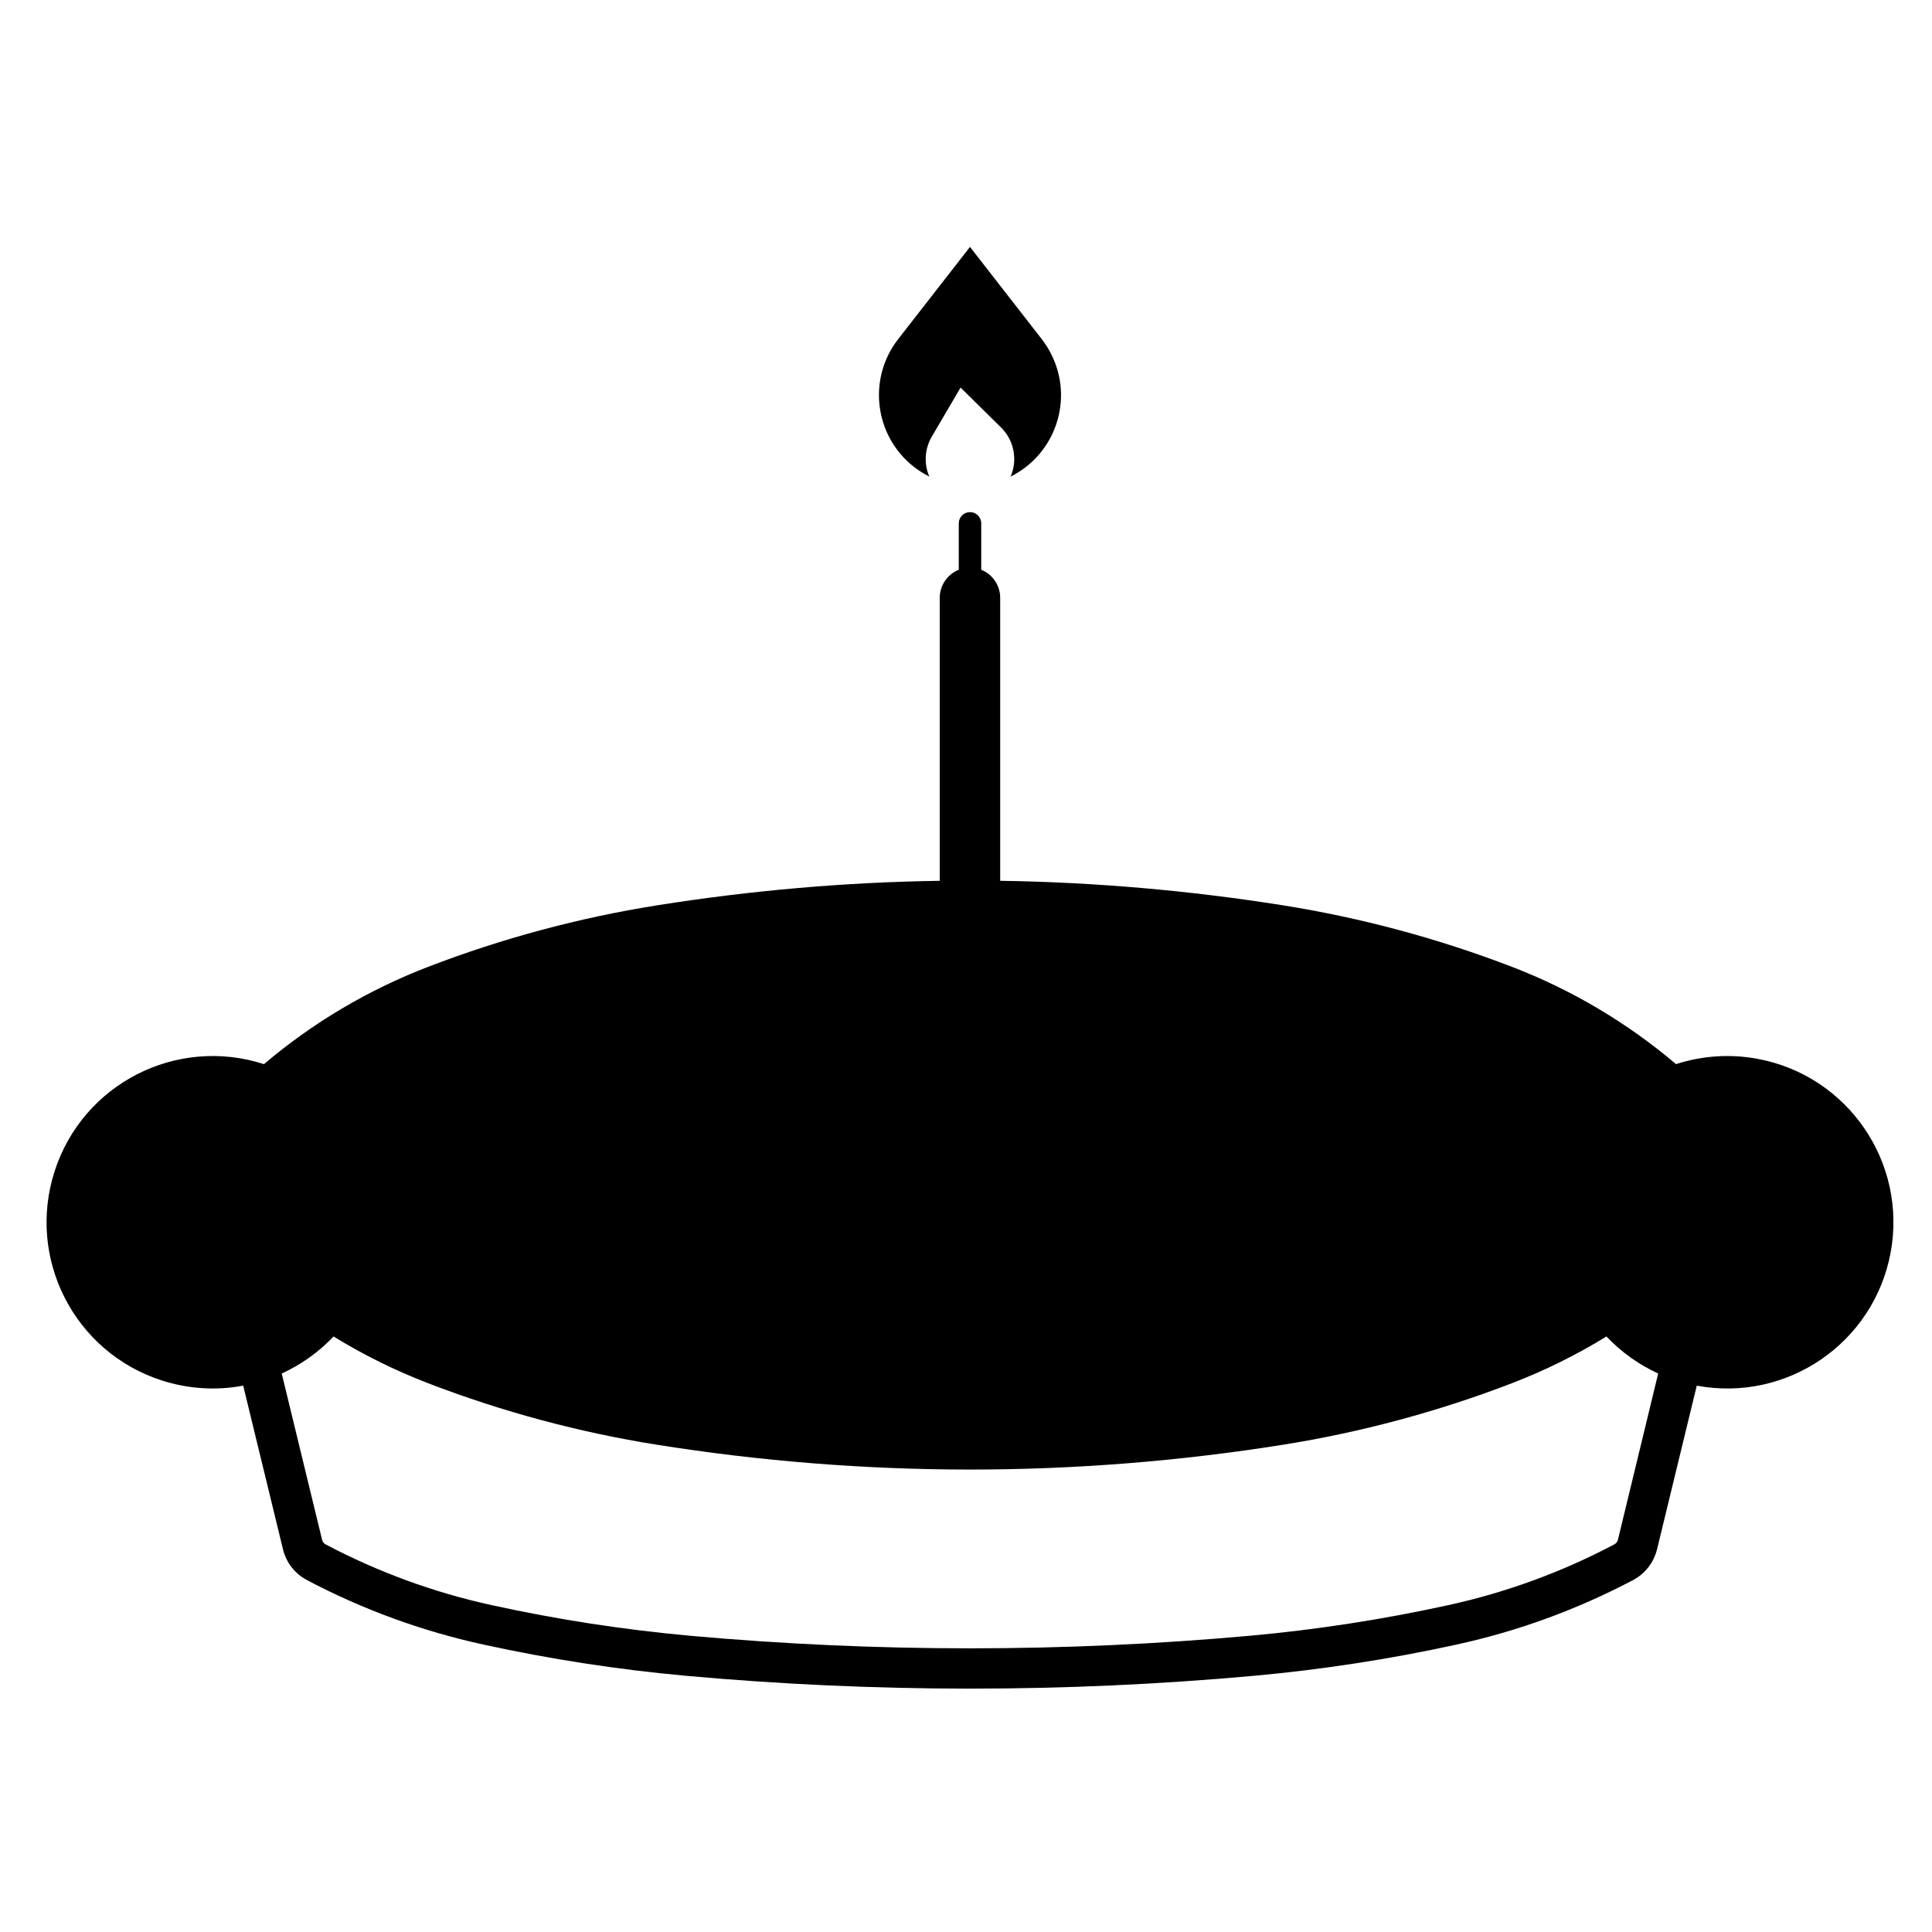 <?xml version="1.0" encoding="UTF-8"?>
<!-- The Best Svg Icon site in the world: iconSvg.co, Visit us! https://iconsvg.co -->
<svg fill="#000000" width="800px" height="800px" version="1.1" viewBox="144 144 512 512" xmlns="http://www.w3.org/2000/svg">
 <g>
  <path d="m483.94 383.91c20.758 3.301 41.098 8.766 60.711 16.297 15.852 6.09 30.555 14.812 43.516 25.797 6.984-2.262 14.418-2.746 21.637-1.395 23.922 4.457 39.68 27.461 35.223 51.375-4.449 23.91-27.449 39.695-51.367 35.227l-10.523 43.363c-0.867 3.5-3.16 6.473-6.344 8.156-14.742 7.785-30.461 13.531-46.734 17.086-17.738 3.883-35.719 6.648-53.797 8.293-25.004 2.262-50.094 3.394-75.199 3.394-25.121 0-50.199-1.133-75.203-3.394-18.094-1.641-36.059-4.41-53.785-8.293-16.289-3.551-32.012-9.301-46.738-17.086-3.195-1.684-5.496-4.656-6.344-8.156l-10.543-43.363c-7.211 1.352-14.629 0.867-21.625-1.395-23.145-7.477-35.824-32.312-28.34-55.461 7.477-23.156 32.32-35.836 55.465-28.348 12.941-10.984 27.676-19.699 43.523-25.797 19.613-7.531 39.941-13 60.688-16.297 24.777-3.93 49.793-6.117 74.883-6.492l-0.004-74.98c0-3.281 1.996-6.223 5.043-7.453v-12.293c0-1.656 1.344-2.977 2.977-2.977 1.633 0 2.977 1.32 2.977 2.977v12.293c3.031 1.223 5.023 4.168 5.023 7.453v74.977c25.094 0.379 50.117 2.562 74.883 6.492zm88.824 168.15 10.672-44.062c-5.148-2.363-9.812-5.699-13.715-9.82-7.957 4.902-16.359 9.043-25.074 12.398-19.613 7.535-39.953 13.008-60.711 16.305-27.406 4.359-55.117 6.566-82.883 6.566-27.762-0.004-55.469-2.211-82.895-6.566-20.746-3.293-41.074-8.766-60.688-16.305-8.711-3.356-17.109-7.496-25.07-12.398-3.906 4.121-8.574 7.457-13.738 9.82l10.695 44.062c0.125 0.539 0.473 0.984 0.957 1.23 13.891 7.332 28.695 12.75 44.023 16.098 17.297 3.789 34.828 6.492 52.488 8.098 24.676 2.223 49.434 3.336 74.227 3.336 24.777 0 49.555-1.113 74.23-3.336 17.652-1.602 35.164-4.309 52.473-8.098 15.34-3.344 30.145-8.766 44.031-16.098 0.477-0.25 0.844-0.691 0.977-1.23z"/>
  <path d="m409.3 257.3-10.734-10.59-7.637 13.012c-1.883 3.231-2.133 7.144-0.648 10.578-1.426-0.715-2.781-1.57-4.039-2.543-10.52-8.184-12.402-23.363-4.223-33.871l19.039-24.453 19.027 24.453c0.984 1.266 1.828 2.621 2.543 4.062 5.965 11.906 1.129 26.398-10.809 32.355 1.918-4.445 0.918-9.609-2.519-13.004z"/>
 </g>
</svg>